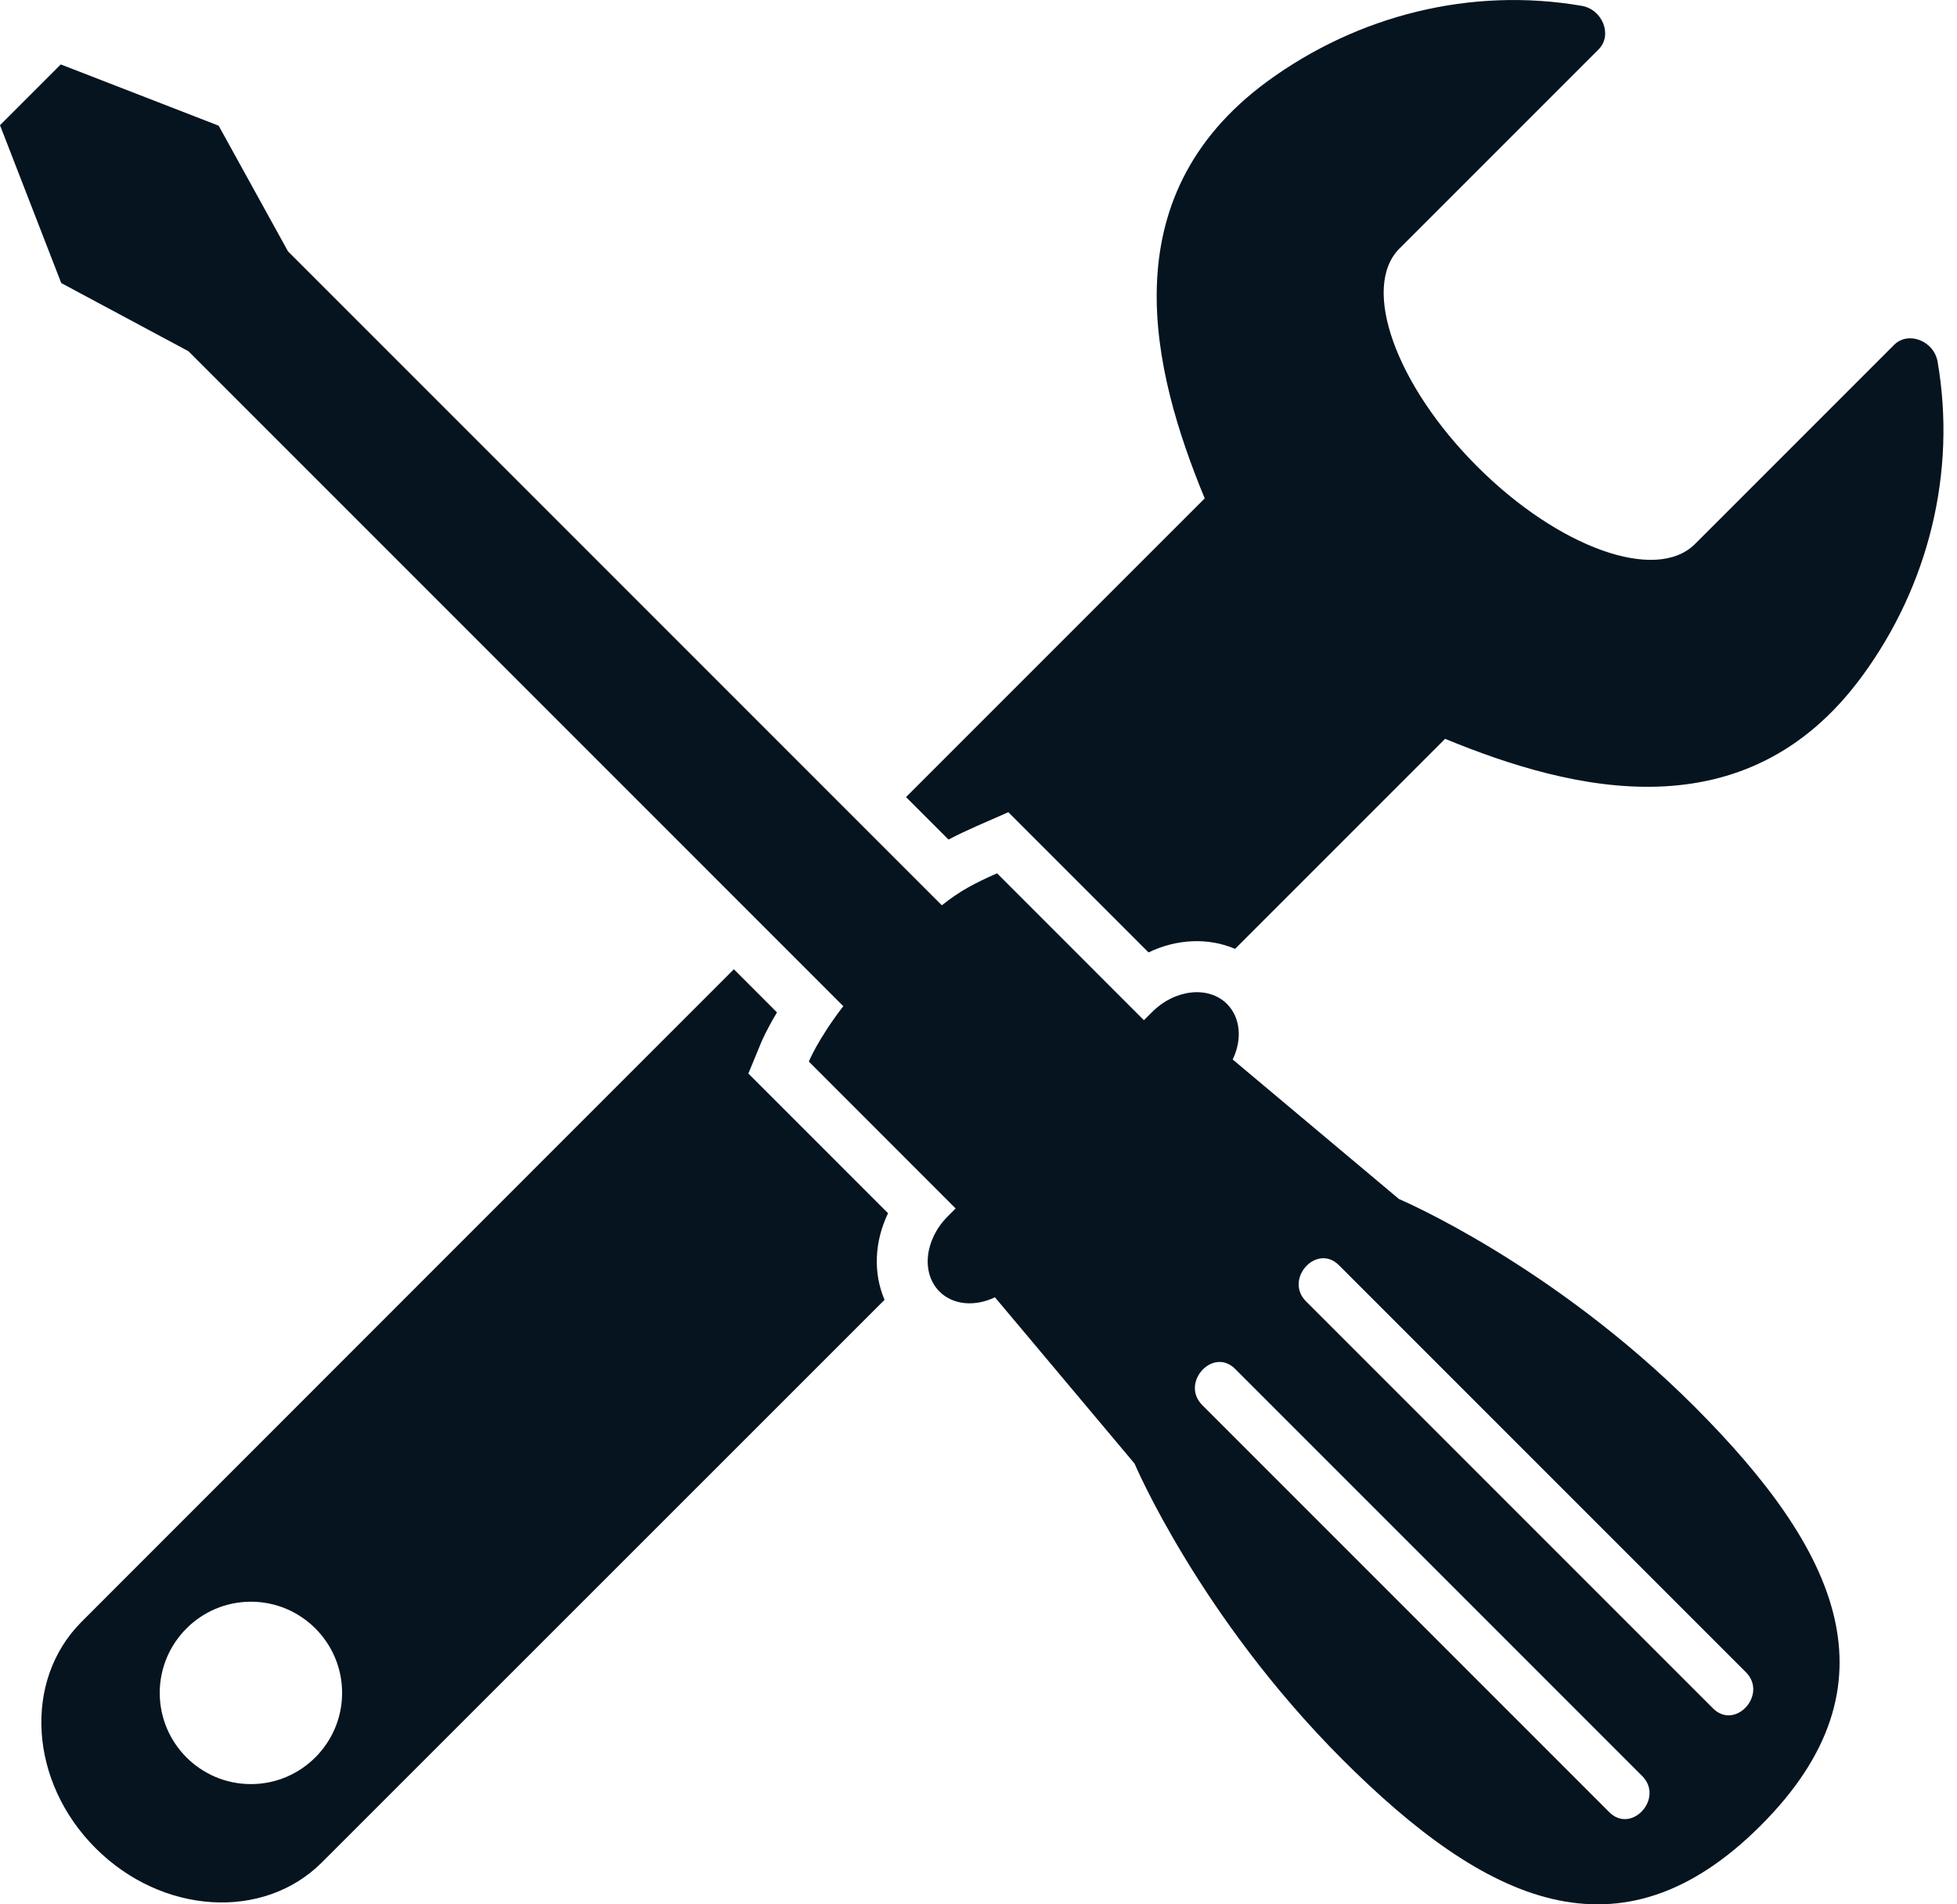 <?xml version="1.0" ?><svg width="37" height="36" viewBox="0 0 37 36" fill="none" xmlns="http://www.w3.org/2000/svg">
<path d="M32.039 26.593C29.332 23.886 26.45 22.667 26.45 22.667L23.306 20.029C23.487 19.653 23.456 19.238 23.198 18.979C22.849 18.63 22.211 18.699 21.778 19.136L21.627 19.286L18.851 16.509C18.429 16.696 18.15 16.84 17.807 17.114L5.445 4.752L4.134 2.376L1.149 1.218L0.575 1.792L0 2.367L1.158 5.351L3.562 6.639L15.944 19.021C15.466 19.641 15.292 20.068 15.292 20.068L18.068 22.845L17.918 22.995C17.482 23.431 17.413 24.066 17.762 24.415C18.02 24.674 18.436 24.704 18.811 24.524L21.45 27.667C21.45 27.667 22.671 30.549 25.376 33.257C28.083 35.965 30.625 37.174 33.291 34.508C35.953 31.846 34.744 29.301 32.039 26.593ZM30.424 34.256L22.731 26.563C22.31 26.142 22.933 25.456 23.354 25.88L31.047 33.573C31.468 33.994 30.845 34.68 30.424 34.256ZM32.385 32.294L24.693 24.602C24.272 24.181 24.895 23.495 25.316 23.919L33.008 31.611C33.429 32.032 32.807 32.718 32.385 32.294Z" fill="#05141F"/>
<path d="M22.777 9.422L17.13 15.068L17.933 15.871C18.099 15.784 18.27 15.703 18.46 15.619L19.064 15.354L21.715 18.005C22.25 17.746 22.849 17.722 23.351 17.938L27.322 13.967C29.726 14.957 33.005 15.781 35.204 12.785C36.462 11.073 36.994 8.928 36.633 6.837C36.564 6.443 36.08 6.254 35.812 6.518L32.53 9.801C32.53 9.801 32.166 10.165 32.045 10.285C31.314 11.016 29.47 10.36 27.927 8.817C26.384 7.274 25.728 5.429 26.459 4.698C26.579 4.578 26.943 4.214 26.943 4.214L30.225 0.932C30.49 0.667 30.301 0.18 29.907 0.111C27.816 -0.25 25.674 0.285 23.959 1.54C20.963 3.739 21.784 7.018 22.777 9.422Z" fill="#05141F"/>
<path d="M16.79 22.935L14.149 20.294L14.395 19.698C14.41 19.665 14.498 19.458 14.69 19.139L13.875 18.323L1.54 30.661C0.433 31.771 0.551 33.684 1.808 34.939C3.063 36.193 4.979 36.314 6.086 35.207L16.724 24.572C16.507 24.07 16.531 23.471 16.79 22.935ZM4.744 33.727C3.791 33.727 3.02 32.953 3.02 32.003C3.02 31.052 3.794 30.279 4.744 30.279C5.695 30.279 6.468 31.052 6.468 32.003C6.468 32.953 5.695 33.727 4.744 33.727Z" fill="#05141F"/>
</svg>
